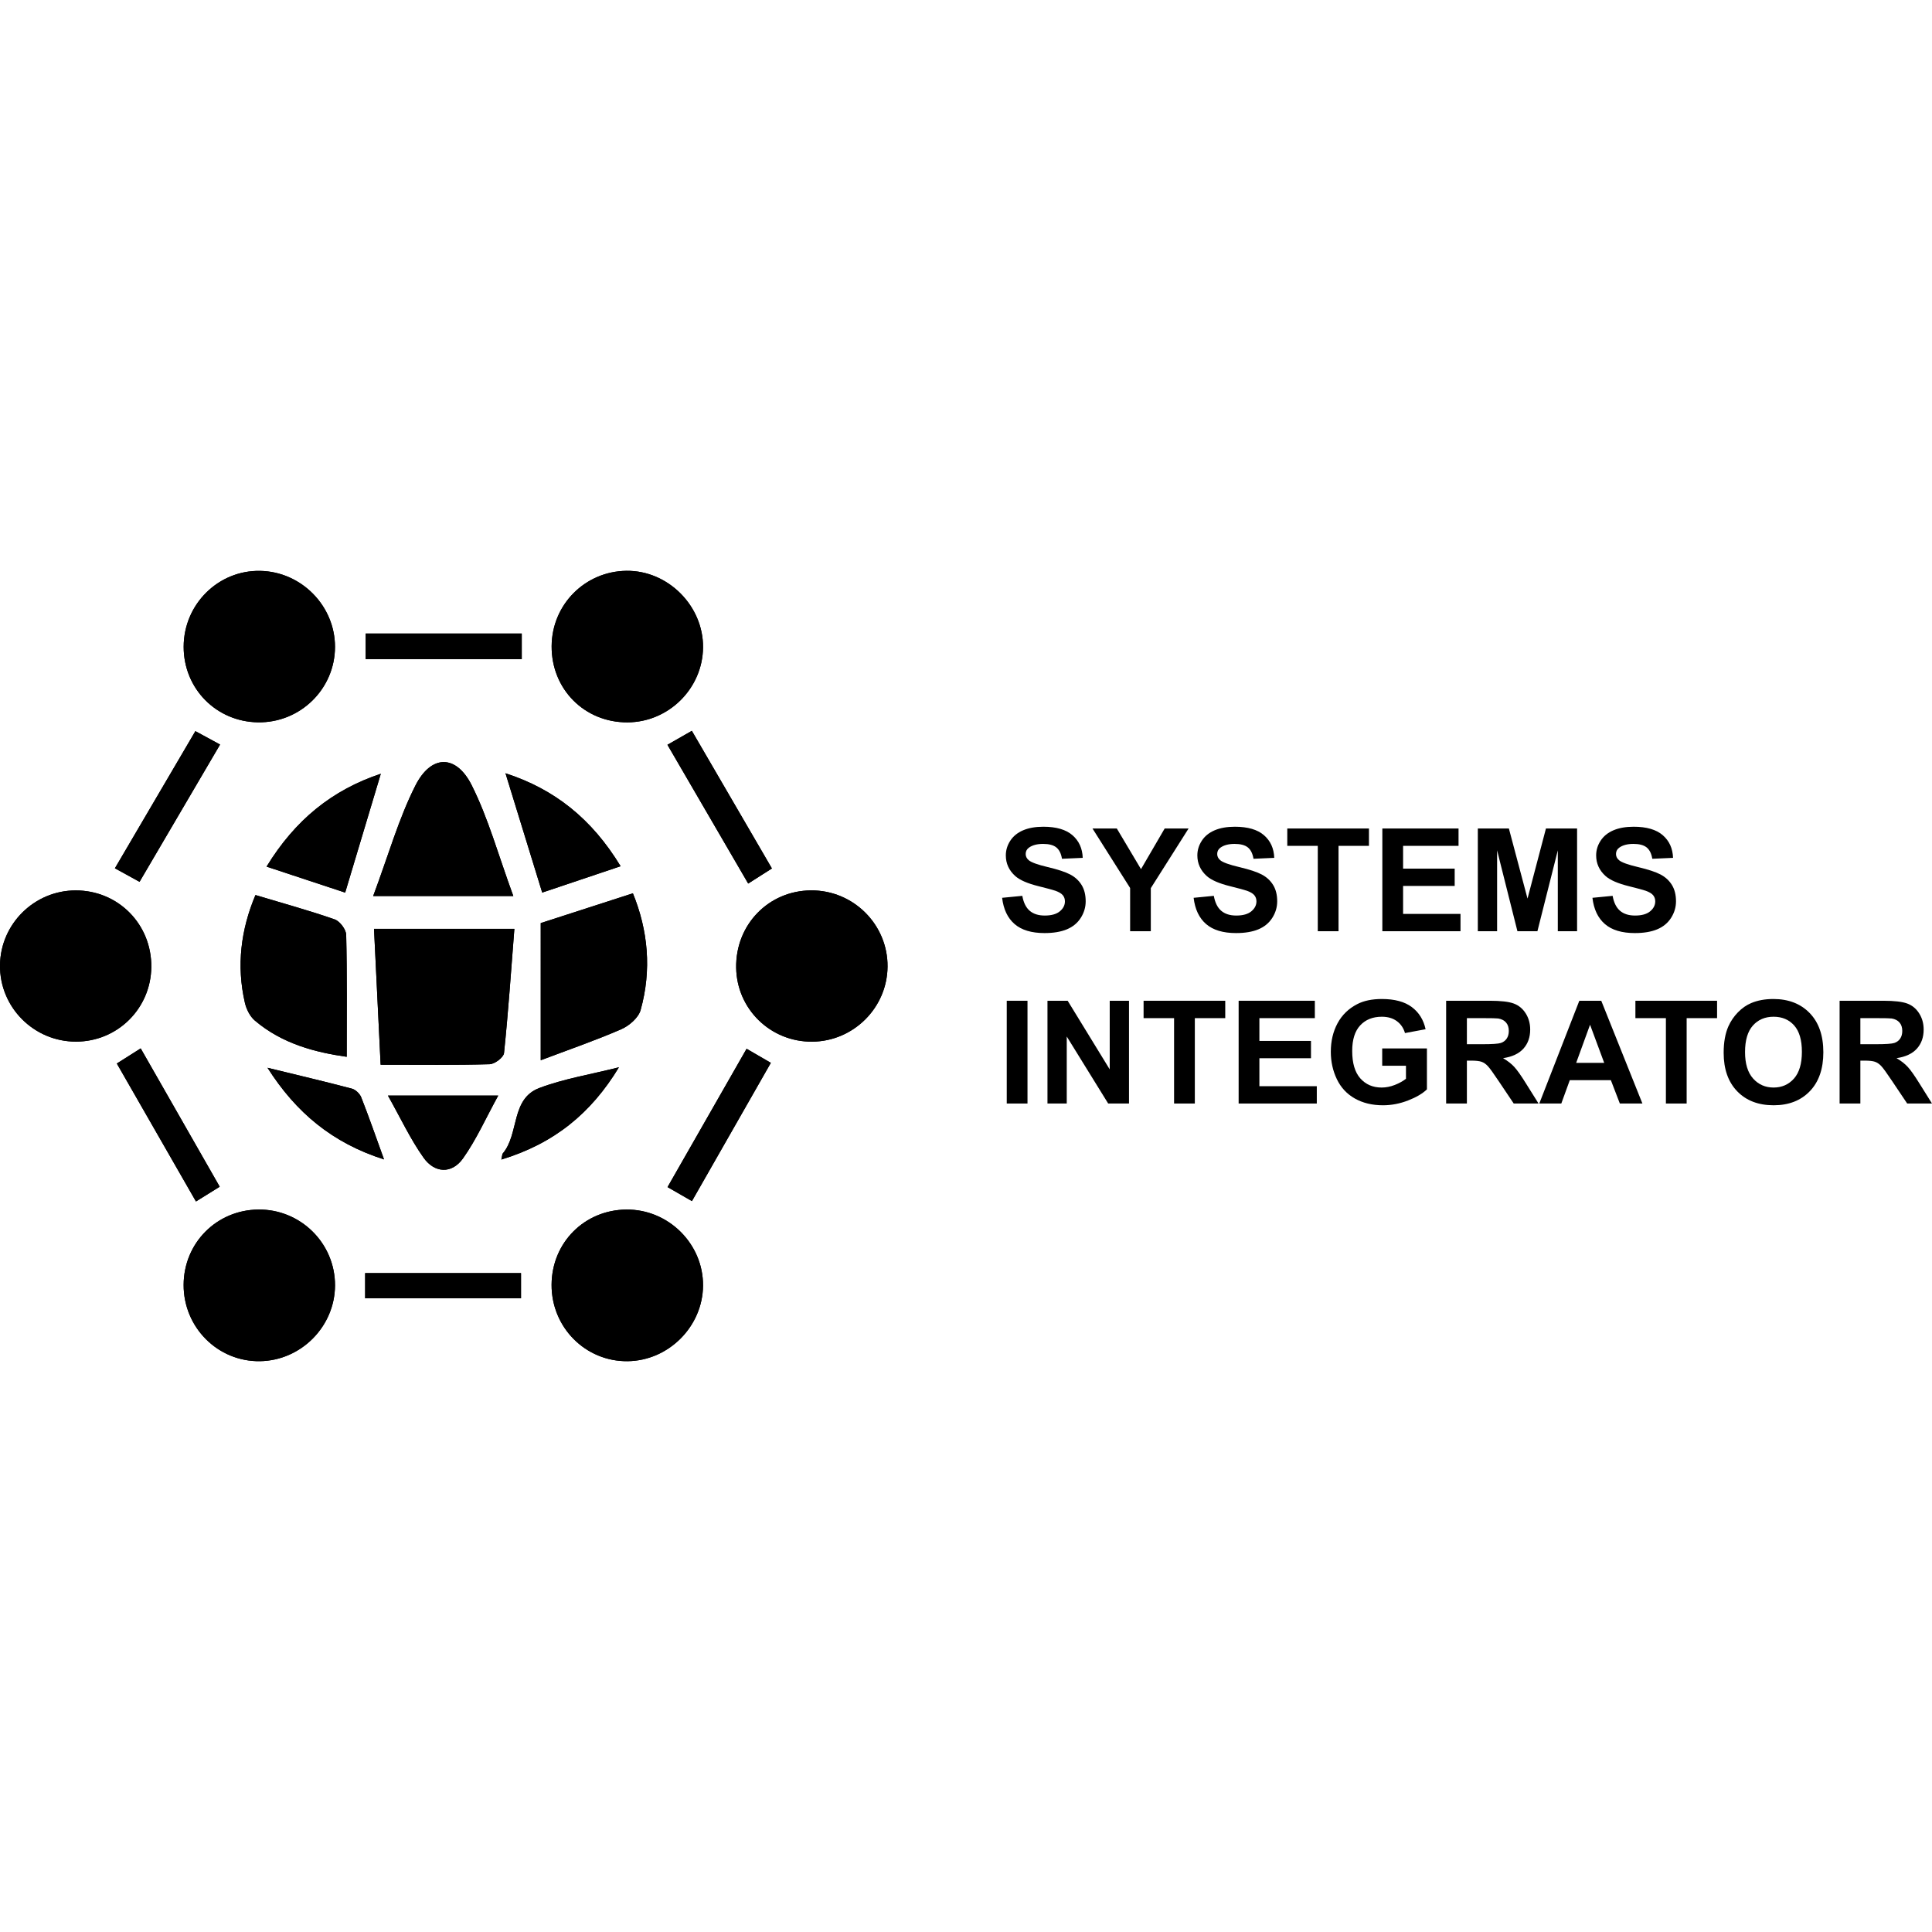 <?xml version="1.0" encoding="utf-8"?>
<!-- Generator: Adobe Illustrator 16.0.4, SVG Export Plug-In . SVG Version: 6.00 Build 0)  -->
<!DOCTYPE svg PUBLIC "-//W3C//DTD SVG 1.1//EN" "http://www.w3.org/Graphics/SVG/1.1/DTD/svg11.dtd">
<svg version="1.1" id="Layer_4" xmlns="http://www.w3.org/2000/svg" xmlns:xlink="http://www.w3.org/1999/xlink" x="0px" y="0px"
	 width="600px" height="600px" viewBox="0 0 600 600" enable-background="new 0 0 600 600" xml:space="preserve">
<g>
	<g>
		<path d="M46.99,300.302c0.126-13.268-10.28-23.796-23.5-23.776c-12.819,0.02-23.321,10.382-23.488,23.177
			c-0.171,13.071,10.488,23.806,23.621,23.786C36.51,323.468,46.867,313.19,46.99,300.302z M57.028,399.034
			c-0.036,13.227,10.644,23.894,23.719,23.693c12.755-0.192,23.246-10.779,23.296-23.51c0.052-13.097-10.71-23.744-23.846-23.585
			C67.228,375.791,57.063,386.058,57.028,399.034z M252.235,323.502c12.825-0.098,23.3-10.534,23.401-23.318
			c0.102-13.07-10.633-23.759-23.768-23.666c-13.221,0.093-23.467,10.686-23.246,24.034
			C228.833,313.413,239.313,323.601,252.235,323.502z M171.301,398.968c-0.073,13.247,10.524,23.908,23.617,23.762
			c12.703-0.143,23.312-10.765,23.415-23.443c0.105-13-10.752-23.775-23.833-23.65C181.484,375.763,171.373,385.928,171.301,398.968
			z M57.038,200.869c-0.009,12.979,10.096,23.253,23.069,23.455c13.137,0.205,23.937-10.379,23.931-23.453
			c-0.006-12.716-10.437-23.32-23.198-23.581C67.796,177.021,57.047,187.67,57.038,200.869z M171.317,200.669
			c-0.081,13.381,10.228,23.73,23.567,23.666c12.784-0.06,23.329-10.521,23.452-23.263c0.126-12.915-10.901-23.952-23.777-23.802
			C181.672,177.421,171.393,187.769,171.317,200.669z M118.208,330.663c12.485,0,23.176,0.148,33.854-0.16
			c1.583-0.046,4.328-2.118,4.467-3.465c1.319-12.728,2.189-25.503,3.212-38.566c-15.332,0-28.849,0-43.587,0
			C116.835,302.492,117.495,316.038,118.208,330.663z M79.332,277.962c-4.526,10.742-5.931,21.902-3.285,33.435
			c0.458,1.996,1.56,4.237,3.078,5.531c8.622,7.341,19.028,9.918,28.551,11.272c0-13.11,0.139-25.503-0.164-37.884
			c-0.041-1.677-1.972-4.227-3.582-4.792C96.139,282.8,88.158,280.614,79.332,277.962z M167.93,329.268
			c8.53-3.227,16.898-6.104,24.99-9.619c2.467-1.071,5.358-3.563,6.03-5.967c3.486-12.477,2.307-24.75-2.399-36.259
			c-9.711,3.138-18.662,6.031-28.62,9.249C167.93,299.834,167.93,313.376,167.93,329.268z M115.897,278.268
			c15.623,0,28.282,0,43.517,0c-4.688-12.795-7.758-24.128-12.922-34.408c-4.838-9.632-12.591-9.58-17.493,0.116
			C123.801,254.255,120.638,265.563,115.897,278.268z M107.197,277.208c3.916-13.057,7.467-24.897,11.069-36.912
			c-15.136,5.046-26.6,14.331-35.486,28.84C91.502,272.021,99.254,274.583,107.197,277.208z M156.982,240.141
			c3.822,12.418,7.49,24.335,11.407,37.057c7.924-2.663,15.823-5.319,24.349-8.185C183.759,254.241,172.185,245.069,156.982,240.141
			z M120.473,340.238c3.908,6.942,6.952,13.493,11.062,19.289c3.408,4.805,8.755,5.152,12.257,0.221
			c4.133-5.822,7.08-12.486,10.94-19.51C142.411,340.238,132.285,340.238,120.473,340.238z M35.684,269.652
			c3.021,1.664,5.104,2.81,7.65,4.21c8.337-14.211,16.526-28.171,25.012-42.634c-2.925-1.59-5.148-2.798-7.67-4.167
			C52.291,241.351,44.189,255.158,35.684,269.652z M113.557,204.705c16.554,0,32.471,0,48.478,0c0-2.914,0-5.237,0-7.958
			c-16.279,0-32.215,0-48.478,0C113.557,199.487,113.557,201.817,113.557,204.705z M113.398,403.194c16.622,0,32.559,0,48.407,0
			c0-2.988,0-5.492,0-7.822c-16.488,0-32.396,0-48.407,0C113.398,398.191,113.398,400.35,113.398,403.194z M207.279,231.3
			c8.553,14.7,16.699,28.698,25.077,43.097c2.702-1.72,4.861-3.094,7.37-4.691c-8.413-14.458-16.562-28.463-24.869-42.742
			C212.303,228.425,210.235,229.608,207.279,231.3z M68.236,368.545c-8.25-14.441-16.29-28.513-24.542-42.957
			c-2.812,1.78-4.976,3.152-7.414,4.697c8.291,14.452,16.342,28.492,24.577,42.844C63.655,371.393,65.663,370.144,68.236,368.545z
			 M214.885,373.015c8.302-14.544,16.339-28.624,24.508-42.938c-2.696-1.568-4.772-2.771-7.531-4.374
			c-8.155,14.271-16.2,28.347-24.551,42.957C210.054,370.237,212.268,371.51,214.885,373.015z M155.7,360.109
			c16.291-4.942,27.832-14.298,36.518-28.655c-8.907,2.249-17.113,3.561-24.726,6.438c-8.938,3.38-6.192,14.283-11.371,20.351
			C155.982,358.407,156.006,358.712,155.7,360.109z M119.266,360.069c-2.558-7.055-4.692-13.215-7.08-19.277
			c-0.446-1.132-1.762-2.398-2.916-2.705c-8.385-2.213-16.83-4.194-26.199-6.481C91.945,345.545,103.221,354.954,119.266,360.069z"
			/>
		<path fill-rule="evenodd" clip-rule="evenodd" d="M46.99,300.302c-0.123,12.889-10.48,23.166-23.367,23.187
			c-13.133,0.021-23.792-10.715-23.621-23.786c0.167-12.795,10.669-23.157,23.488-23.177
			C36.71,276.505,47.116,287.034,46.99,300.302z"/>
		<path fill-rule="evenodd" clip-rule="evenodd" d="M57.028,399.034c0.035-12.977,10.2-23.243,23.169-23.401
			c13.135-0.159,23.898,10.488,23.846,23.585c-0.051,12.73-10.542,23.317-23.296,23.51
			C67.672,422.928,56.992,412.261,57.028,399.034z"/>
		<path fill-rule="evenodd" clip-rule="evenodd" d="M252.235,323.502c-12.922,0.099-23.402-10.089-23.613-22.95
			c-0.221-13.348,10.025-23.941,23.246-24.034c13.134-0.093,23.869,10.596,23.768,23.666
			C275.536,312.968,265.06,323.404,252.235,323.502z"/>
		<path fill-rule="evenodd" clip-rule="evenodd" d="M171.301,398.968c0.071-13.04,10.183-23.205,23.2-23.332
			c13.08-0.125,23.938,10.65,23.833,23.65c-0.104,12.679-10.712,23.301-23.415,23.443
			C181.825,422.876,171.228,412.215,171.301,398.968z"/>
		<path fill-rule="evenodd" clip-rule="evenodd" d="M57.038,200.869c0.009-13.198,10.758-23.847,23.802-23.579
			c12.762,0.261,23.192,10.865,23.198,23.581c0.005,13.074-10.794,23.658-23.931,23.453
			C67.134,224.122,57.029,213.848,57.038,200.869z"/>
		<path fill-rule="evenodd" clip-rule="evenodd" d="M171.317,200.669c0.076-12.9,10.355-23.249,23.242-23.399
			c12.876-0.15,23.904,10.887,23.777,23.802c-0.123,12.742-10.668,23.203-23.452,23.263
			C181.544,224.399,171.236,214.05,171.317,200.669z"/>
		<path fill-rule="evenodd" clip-rule="evenodd" d="M118.208,330.663c-0.713-14.625-1.373-28.171-2.055-42.191
			c14.738,0,28.255,0,43.587,0c-1.023,13.063-1.893,25.838-3.212,38.566c-0.139,1.347-2.884,3.419-4.467,3.465
			C141.383,330.812,130.693,330.663,118.208,330.663z"/>
		<path fill-rule="evenodd" clip-rule="evenodd" d="M79.332,277.962c8.826,2.651,16.807,4.837,24.599,7.563
			c1.609,0.564,3.541,3.114,3.582,4.792c0.302,12.381,0.164,24.774,0.164,37.884c-9.523-1.354-19.93-3.932-28.551-11.272
			c-1.518-1.294-2.62-3.535-3.078-5.531C73.401,299.865,74.806,288.705,79.332,277.962z"/>
		<path fill-rule="evenodd" clip-rule="evenodd" d="M167.93,329.268c0-15.892,0-29.433,0-42.596
			c9.958-3.218,18.909-6.111,28.62-9.249c4.706,11.51,5.885,23.783,2.399,36.259c-0.672,2.403-3.563,4.896-6.03,5.967
			C184.828,323.164,176.46,326.041,167.93,329.268z"/>
		<path fill-rule="evenodd" clip-rule="evenodd" d="M115.897,278.268c4.741-12.705,7.904-24.012,13.102-34.292
			c4.902-9.696,12.655-9.749,17.493-0.116c5.165,10.279,8.234,21.613,12.922,34.408C144.18,278.268,131.52,278.268,115.897,278.268z
			"/>
		<path fill-rule="evenodd" clip-rule="evenodd" d="M107.197,277.208c-7.942-2.625-15.694-5.188-24.417-8.072
			c8.887-14.509,20.35-23.793,35.486-28.84C114.664,252.311,111.113,264.151,107.197,277.208z"/>
		<path fill-rule="evenodd" clip-rule="evenodd" d="M156.982,240.141c15.203,4.928,26.777,14.1,35.756,28.872
			c-8.526,2.866-16.425,5.522-24.349,8.185C164.472,264.476,160.804,252.559,156.982,240.141z"/>
		<path fill-rule="evenodd" clip-rule="evenodd" d="M120.473,340.238c11.812,0,21.938,0,34.259,0
			c-3.86,7.023-6.807,13.688-10.94,19.51c-3.502,4.932-8.849,4.584-12.257-0.221C127.424,353.731,124.381,347.181,120.473,340.238z"
			/>
		<path fill-rule="evenodd" clip-rule="evenodd" d="M35.684,269.652c8.505-14.495,16.607-28.301,24.992-42.591
			c2.522,1.369,4.745,2.577,7.67,4.167c-8.486,14.463-16.675,28.423-25.012,42.634C40.789,272.462,38.705,271.316,35.684,269.652z"
			/>
		<path fill-rule="evenodd" clip-rule="evenodd" d="M113.557,204.705c0-2.888,0-5.218,0-7.958c16.262,0,32.198,0,48.478,0
			c0,2.721,0,5.043,0,7.958C146.028,204.705,130.111,204.705,113.557,204.705z"/>
		<path fill-rule="evenodd" clip-rule="evenodd" d="M113.398,403.194c0-2.845,0-5.003,0-7.822c16.011,0,31.919,0,48.407,0
			c0,2.33,0,4.834,0,7.822C145.958,403.194,130.021,403.194,113.398,403.194z"/>
		<path fill-rule="evenodd" clip-rule="evenodd" d="M207.279,231.3c2.956-1.692,5.024-2.875,7.578-4.336
			c8.308,14.279,16.457,28.284,24.869,42.742c-2.509,1.597-4.667,2.971-7.37,4.691C223.978,259.998,215.832,246,207.279,231.3z"/>
		<path fill-rule="evenodd" clip-rule="evenodd" d="M68.236,368.545c-2.574,1.599-4.582,2.848-7.379,4.584
			c-8.234-14.352-16.286-28.392-24.577-42.844c2.438-1.545,4.602-2.917,7.414-4.697C51.947,340.032,59.986,354.104,68.236,368.545z"
			/>
		<path fill-rule="evenodd" clip-rule="evenodd" d="M214.885,373.015c-2.617-1.505-4.831-2.777-7.574-4.355
			c8.351-14.61,16.396-28.687,24.551-42.957c2.759,1.603,4.835,2.806,7.531,4.374C231.224,344.391,223.187,358.471,214.885,373.015z
			"/>
		<path fill-rule="evenodd" clip-rule="evenodd" d="M155.7,360.109c0.307-1.397,0.282-1.702,0.421-1.866
			c5.179-6.067,2.433-16.971,11.371-20.351c7.613-2.878,15.819-4.189,24.726-6.438C183.532,345.812,171.99,355.167,155.7,360.109z"
			/>
		<path fill-rule="evenodd" clip-rule="evenodd" d="M119.266,360.069c-16.045-5.115-27.32-14.524-36.194-28.464
			c9.37,2.287,17.814,4.269,26.199,6.481c1.154,0.307,2.469,1.573,2.916,2.705C114.574,346.854,116.708,353.015,119.266,360.069z"/>
	</g>
	<g>
		<path d="M311.217,278.822l6.27-0.609c0.377,2.104,1.143,3.65,2.297,4.637c1.154,0.988,2.71,1.481,4.669,1.481
			c2.076,0,3.64-0.439,4.692-1.317s1.577-1.905,1.577-3.081c0-0.755-0.22-1.397-0.663-1.927c-0.442-0.53-1.216-0.99-2.318-1.382
			c-0.755-0.261-2.475-0.725-5.16-1.394c-3.453-0.855-5.878-1.908-7.271-3.156c-1.96-1.755-2.94-3.897-2.94-6.422
			c0-1.625,0.462-3.146,1.384-4.561c0.922-1.416,2.25-2.492,3.983-3.233c1.735-0.74,3.828-1.11,6.281-1.11
			c4.005,0,7.02,0.878,9.046,2.634c2.023,1.756,3.087,4.1,3.188,7.032l-6.443,0.283c-0.276-1.64-0.868-2.82-1.775-3.538
			c-0.906-0.718-2.267-1.077-4.082-1.077c-1.872,0-3.338,0.385-4.397,1.154c-0.682,0.494-1.022,1.153-1.022,1.98
			c0,0.755,0.319,1.401,0.958,1.938c0.812,0.682,2.786,1.393,5.921,2.133c3.135,0.741,5.453,1.506,6.956,2.297
			c1.502,0.792,2.678,1.873,3.526,3.244c0.85,1.372,1.273,3.066,1.273,5.083c0,1.829-0.508,3.541-1.523,5.138
			c-1.016,1.597-2.453,2.782-4.311,3.559c-1.857,0.776-4.173,1.165-6.945,1.165c-4.034,0-7.133-0.932-9.295-2.797
			C312.93,285.11,311.638,282.393,311.217,278.822z"/>
		<path d="M350.969,289.207v-13.432l-11.69-18.483h7.554l7.512,12.627l7.358-12.627h7.424l-11.734,18.527v13.388H350.969z"/>
		<path d="M370.693,278.822l6.27-0.609c0.377,2.104,1.144,3.65,2.298,4.637c1.153,0.988,2.71,1.481,4.67,1.481
			c2.075,0,3.639-0.439,4.69-1.317s1.579-1.905,1.579-3.081c0-0.755-0.223-1.397-0.665-1.927c-0.443-0.53-1.215-0.99-2.318-1.382
			c-0.755-0.261-2.474-0.725-5.158-1.394c-3.455-0.855-5.879-1.908-7.272-3.156c-1.959-1.755-2.938-3.897-2.938-6.422
			c0-1.625,0.461-3.146,1.383-4.561c0.921-1.416,2.25-2.492,3.984-3.233c1.733-0.74,3.827-1.11,6.279-1.11
			c4.007,0,7.021,0.878,9.046,2.634s3.087,4.1,3.189,7.032l-6.444,0.283c-0.275-1.64-0.866-2.82-1.773-3.538
			s-2.268-1.077-4.082-1.077c-1.873,0-3.338,0.385-4.398,1.154c-0.682,0.494-1.022,1.153-1.022,1.98
			c0,0.755,0.319,1.401,0.958,1.938c0.812,0.682,2.786,1.393,5.921,2.133c3.136,0.741,5.454,1.506,6.956,2.297
			c1.502,0.792,2.677,1.873,3.526,3.244c0.85,1.372,1.273,3.066,1.273,5.083c0,1.829-0.508,3.541-1.524,5.138
			c-1.016,1.597-2.452,2.782-4.31,3.559c-1.858,0.776-4.173,1.165-6.944,1.165c-4.036,0-7.134-0.932-9.297-2.797
			C372.406,285.11,371.115,282.393,370.693,278.822z"/>
		<path d="M409.248,289.207V262.69h-9.47v-5.399h25.363v5.399h-9.449v26.517H409.248z"/>
		<path d="M429.298,289.207v-31.916h23.665v5.399h-17.221v7.076h16.023v5.377h-16.023v8.687h17.83v5.377H429.298z"/>
		<path d="M458.951,289.207v-31.916h9.644l5.79,21.77l5.726-21.77h9.667v31.916h-5.987v-25.123l-6.335,25.123h-6.205l-6.312-25.123
			v25.123H458.951z"/>
		<path d="M494.544,278.822l6.27-0.609c0.377,2.104,1.144,3.65,2.297,4.637c1.153,0.988,2.71,1.481,4.67,1.481
			c2.075,0,3.639-0.439,4.691-1.317c1.052-0.878,1.578-1.905,1.578-3.081c0-0.755-0.222-1.397-0.664-1.927s-1.216-0.99-2.319-1.382
			c-0.754-0.261-2.474-0.725-5.158-1.394c-3.455-0.855-5.879-1.908-7.271-3.156c-1.96-1.755-2.939-3.897-2.939-6.422
			c0-1.625,0.46-3.146,1.383-4.561c0.922-1.416,2.249-2.492,3.984-3.233c1.733-0.74,3.827-1.11,6.28-1.11
			c4.006,0,7.021,0.878,9.046,2.634c2.024,1.756,3.087,4.1,3.188,7.032l-6.443,0.283c-0.275-1.64-0.867-2.82-1.774-3.538
			c-0.908-0.718-2.269-1.077-4.082-1.077c-1.872,0-3.338,0.385-4.397,1.154c-0.682,0.494-1.023,1.153-1.023,1.98
			c0,0.755,0.318,1.401,0.958,1.938c0.812,0.682,2.787,1.393,5.922,2.133c3.135,0.741,5.453,1.506,6.955,2.297
			c1.502,0.792,2.679,1.873,3.527,3.244c0.849,1.372,1.273,3.066,1.273,5.083c0,1.829-0.509,3.541-1.524,5.138
			c-1.016,1.597-2.453,2.782-4.311,3.559c-1.858,0.776-4.173,1.165-6.943,1.165c-4.037,0-7.136-0.932-9.297-2.797
			C496.255,285.11,494.964,282.393,494.544,278.822z"/>
		<path d="M312.654,342.709v-31.915h6.443v31.915H312.654z"/>
		<path d="M325.302,342.709v-31.915h6.27l13.062,21.312v-21.312h5.987v31.915h-6.466l-12.866-20.812v20.812H325.302z"/>
		<path d="M364.62,342.709v-26.516h-9.47v-5.399h25.361v5.399h-9.447v26.516H364.62z"/>
		<path d="M384.67,342.709v-31.915h23.664v5.399h-17.22v7.075h16.022v5.377h-16.022v8.686h17.829v5.378H384.67z"/>
		<path d="M429.255,330.975v-5.377h13.89v12.714c-1.351,1.306-3.307,2.456-5.867,3.451c-2.562,0.993-5.156,1.49-7.783,1.49
			c-3.338,0-6.248-0.699-8.729-2.1c-2.482-1.401-4.348-3.404-5.596-6.01c-1.248-2.604-1.872-5.438-1.872-8.5
			c0-3.325,0.696-6.277,2.09-8.861c1.394-2.583,3.433-4.563,6.117-5.943c2.046-1.06,4.594-1.589,7.642-1.589
			c3.963,0,7.058,0.831,9.285,2.492c2.229,1.662,3.661,3.959,4.3,6.891l-6.401,1.197c-0.449-1.567-1.294-2.804-2.535-3.712
			c-1.24-0.906-2.791-1.361-4.648-1.361c-2.815,0-5.055,0.893-6.716,2.679c-1.662,1.784-2.493,4.434-2.493,7.945
			c0,3.789,0.842,6.63,2.525,8.523c1.684,1.895,3.89,2.841,6.619,2.841c1.349,0,2.702-0.265,4.06-0.794
			c1.356-0.53,2.522-1.173,3.494-1.927v-4.05H429.255z"/>
		<path d="M449.111,342.709v-31.915h13.562c3.411,0,5.889,0.287,7.435,0.86c1.547,0.573,2.783,1.593,3.712,3.059
			c0.93,1.466,1.394,3.143,1.394,5.028c0,2.395-0.704,4.373-2.111,5.933c-1.408,1.561-3.514,2.544-6.313,2.95
			c1.394,0.812,2.543,1.705,3.45,2.677c0.907,0.973,2.131,2.7,3.668,5.182l3.897,6.227h-7.707l-4.659-6.944
			c-1.654-2.481-2.785-4.046-3.396-4.691c-0.609-0.646-1.255-1.089-1.938-1.328c-0.682-0.239-1.763-0.359-3.244-0.359h-1.306v13.323
			H449.111z M455.554,324.291h4.768c3.092,0,5.021-0.13,5.79-0.392c0.77-0.261,1.373-0.711,1.808-1.35
			c0.436-0.639,0.653-1.438,0.653-2.395c0-1.074-0.287-1.941-0.86-2.602c-0.574-0.66-1.383-1.078-2.427-1.252
			c-0.523-0.072-2.09-0.108-4.702-0.108h-5.029V324.291z"/>
		<path d="M510.067,342.709h-7.01l-2.787-7.25h-12.758l-2.634,7.25h-6.836l12.431-31.915h6.814L510.067,342.709z M498.202,330.083
			l-4.397-11.844l-4.311,11.844H498.202z"/>
		<path d="M517.36,342.709v-26.516h-9.47v-5.399h25.362v5.399h-9.448v26.516H517.36z"/>
		<path d="M535.298,326.948c0-3.252,0.486-5.98,1.459-8.187c0.726-1.625,1.716-3.084,2.972-4.375
			c1.255-1.292,2.63-2.249,4.125-2.874c1.988-0.841,4.282-1.263,6.879-1.263c4.703,0,8.466,1.458,11.289,4.375
			c2.822,2.918,4.233,6.975,4.233,12.17c0,5.153-1.4,9.184-4.201,12.093c-2.801,2.911-6.545,4.365-11.233,4.365
			c-4.746,0-8.521-1.447-11.321-4.343S535.298,332.027,535.298,326.948z M541.939,326.729c0,3.614,0.834,6.354,2.503,8.219
			c1.669,1.864,3.788,2.797,6.357,2.797c2.568,0,4.677-0.925,6.324-2.775c1.646-1.851,2.471-4.626,2.471-8.326
			c0-3.659-0.802-6.387-2.405-8.187c-1.604-1.8-3.734-2.7-6.39-2.7c-2.656,0-4.797,0.912-6.423,2.733
			C542.751,320.312,541.939,323.058,541.939,326.729z"/>
		<path d="M571.307,342.709v-31.915h13.563c3.41,0,5.888,0.287,7.434,0.86s2.783,1.593,3.711,3.059
			c0.93,1.466,1.395,3.143,1.395,5.028c0,2.395-0.705,4.373-2.112,5.933c-1.407,1.561-3.513,2.544-6.313,2.95
			c1.394,0.812,2.543,1.705,3.451,2.677c0.906,0.973,2.13,2.7,3.668,5.182l3.896,6.227h-7.706l-4.659-6.944
			c-1.654-2.481-2.786-4.046-3.396-4.691c-0.61-0.646-1.256-1.089-1.938-1.328c-0.682-0.239-1.763-0.359-3.244-0.359h-1.305v13.323
			H571.307z M577.751,324.291h4.768c3.091,0,5.021-0.13,5.791-0.392c0.769-0.261,1.371-0.711,1.807-1.35
			c0.435-0.639,0.652-1.438,0.652-2.395c0-1.074-0.286-1.941-0.859-2.602s-1.383-1.078-2.428-1.252
			c-0.522-0.072-2.09-0.108-4.702-0.108h-5.028V324.291z"/>
	</g>
</g>
</svg>
